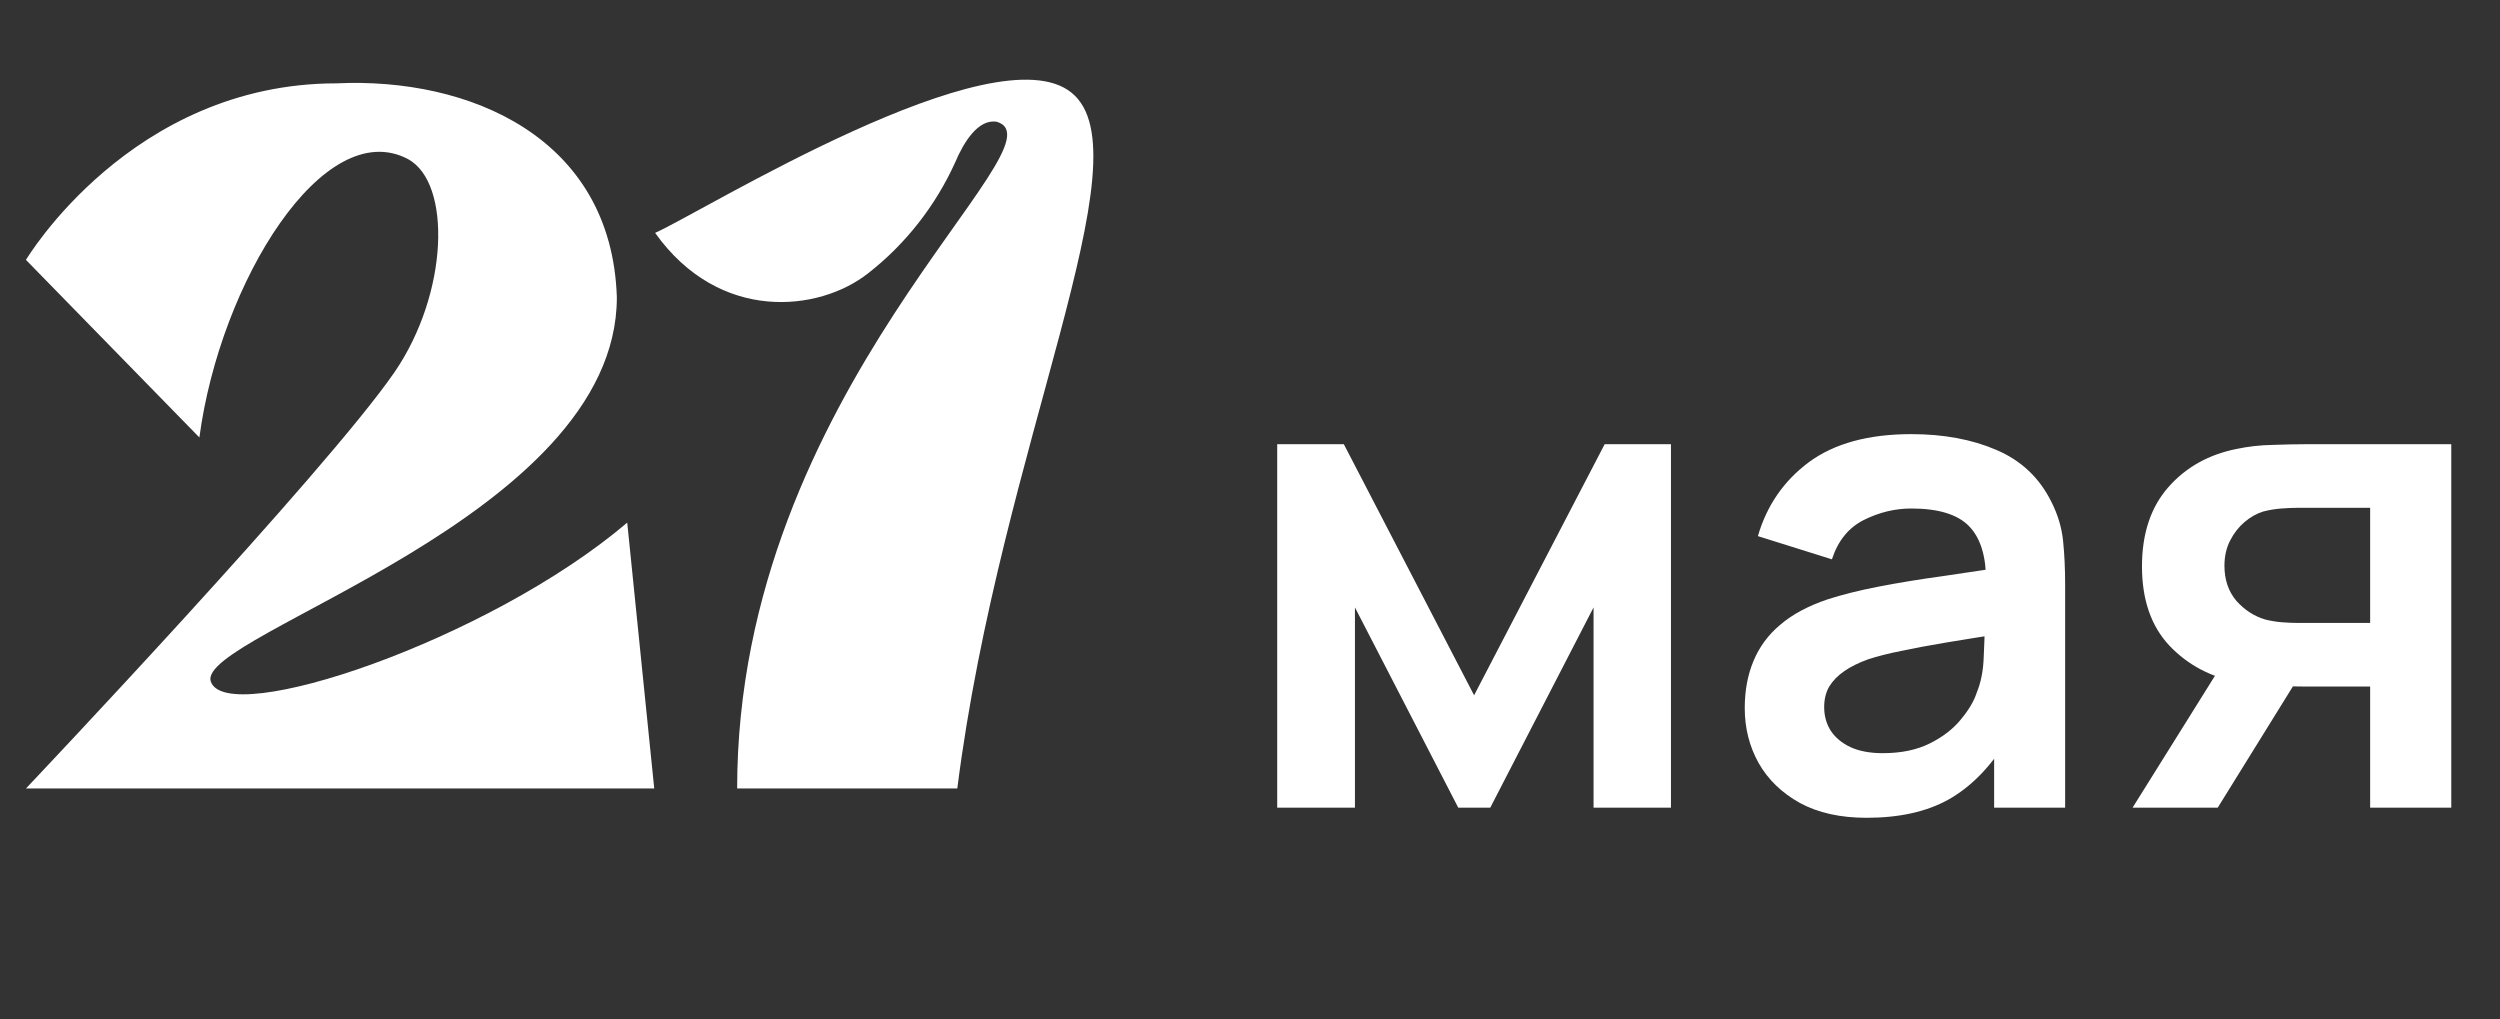<?xml version="1.0" encoding="UTF-8"?> <svg xmlns="http://www.w3.org/2000/svg" width="130" height="53" viewBox="0 0 130 53" fill="none"><rect x="0" y="0" width="130" height="53" fill="#333333" stroke="none"/> <path d="M66.415 42V23.1H69.88L76.653 36.155L83.442 23.1H86.89V42H82.865V31.587L77.493 42H75.83L70.457 31.587V42H66.415ZM97.062 42.525C95.697 42.525 94.542 42.268 93.597 41.755C92.652 41.23 91.935 40.536 91.445 39.672C90.966 38.809 90.727 37.858 90.727 36.82C90.727 35.91 90.879 35.093 91.182 34.37C91.486 33.635 91.952 33.005 92.582 32.48C93.212 31.943 94.029 31.506 95.032 31.168C95.79 30.922 96.677 30.701 97.692 30.503C98.719 30.304 99.827 30.123 101.017 29.96C102.219 29.785 103.473 29.598 104.78 29.4L103.275 30.258C103.286 28.951 102.995 27.988 102.4 27.37C101.805 26.752 100.801 26.442 99.39 26.442C98.538 26.442 97.716 26.641 96.922 27.038C96.129 27.434 95.575 28.117 95.26 29.085L91.41 27.878C91.876 26.279 92.763 24.996 94.07 24.027C95.388 23.059 97.161 22.575 99.39 22.575C101.07 22.575 102.545 22.849 103.817 23.398C105.1 23.946 106.051 24.844 106.67 26.093C107.008 26.758 107.212 27.44 107.282 28.14C107.352 28.828 107.387 29.581 107.387 30.398V42H103.695V37.905L104.307 38.57C103.455 39.935 102.458 40.938 101.315 41.58C100.183 42.21 98.766 42.525 97.062 42.525ZM97.902 39.165C98.859 39.165 99.675 38.996 100.352 38.657C101.029 38.319 101.565 37.905 101.962 37.415C102.37 36.925 102.645 36.464 102.785 36.032C103.006 35.496 103.129 34.883 103.152 34.195C103.187 33.495 103.205 32.929 103.205 32.498L104.5 32.883C103.228 33.081 102.137 33.256 101.227 33.407C100.317 33.559 99.535 33.705 98.882 33.845C98.229 33.973 97.651 34.119 97.15 34.282C96.66 34.458 96.246 34.662 95.907 34.895C95.569 35.128 95.306 35.397 95.12 35.7C94.945 36.003 94.857 36.359 94.857 36.767C94.857 37.234 94.974 37.648 95.207 38.01C95.441 38.36 95.779 38.64 96.222 38.85C96.677 39.06 97.237 39.165 97.902 39.165ZM123.248 42V35.7H119.871C119.439 35.7 118.896 35.688 118.243 35.665C117.601 35.642 117.001 35.583 116.441 35.49C114.982 35.222 113.775 34.586 112.818 33.583C111.861 32.568 111.383 31.191 111.383 29.453C111.383 27.749 111.838 26.378 112.748 25.34C113.658 24.302 114.842 23.637 116.301 23.345C116.907 23.217 117.531 23.147 118.173 23.135C118.826 23.112 119.369 23.1 119.801 23.1H127.466V42H123.248ZM110.893 42L115.408 34.773H119.801L115.321 42H110.893ZM119.433 32.392H123.248V26.407H119.433C119.211 26.407 118.943 26.419 118.628 26.442C118.313 26.466 117.998 26.518 117.683 26.6C117.345 26.705 117.024 26.886 116.721 27.142C116.417 27.399 116.166 27.72 115.968 28.105C115.77 28.49 115.671 28.927 115.671 29.418C115.671 30.152 115.881 30.765 116.301 31.255C116.732 31.733 117.234 32.054 117.806 32.218C118.086 32.288 118.371 32.334 118.663 32.358C118.966 32.381 119.223 32.392 119.433 32.392Z" fill="white"></path> <path d="M32.616 27.176C25.38 33.332 11.772 37.868 10.962 35.438C10.152 33.008 32.076 26.96 32.076 15.458C31.806 7.142 24.408 4.01 17.496 4.334C6.804 4.334 1.35 13.514 1.35 13.514L10.368 22.748C11.448 14.648 16.848 5.954 21.222 8.276C23.49 9.518 23.328 15.242 20.52 19.346C16.956 24.53 1.35 41 1.35 41C10.692 41 23.49 41 34.02 41L32.616 27.176ZM34.066 12.11C37.414 16.808 42.598 16.214 45.136 14.216C47.08 12.704 48.646 10.706 49.672 8.438C50.104 7.412 50.86 6.17 51.832 6.332C55.612 7.466 38.332 20.264 38.332 41H49.78C52.048 23.126 59.716 8.06 55.72 4.82C51.724 1.58 36.604 10.976 34.066 12.11Z" fill="white"></path> </svg> 
